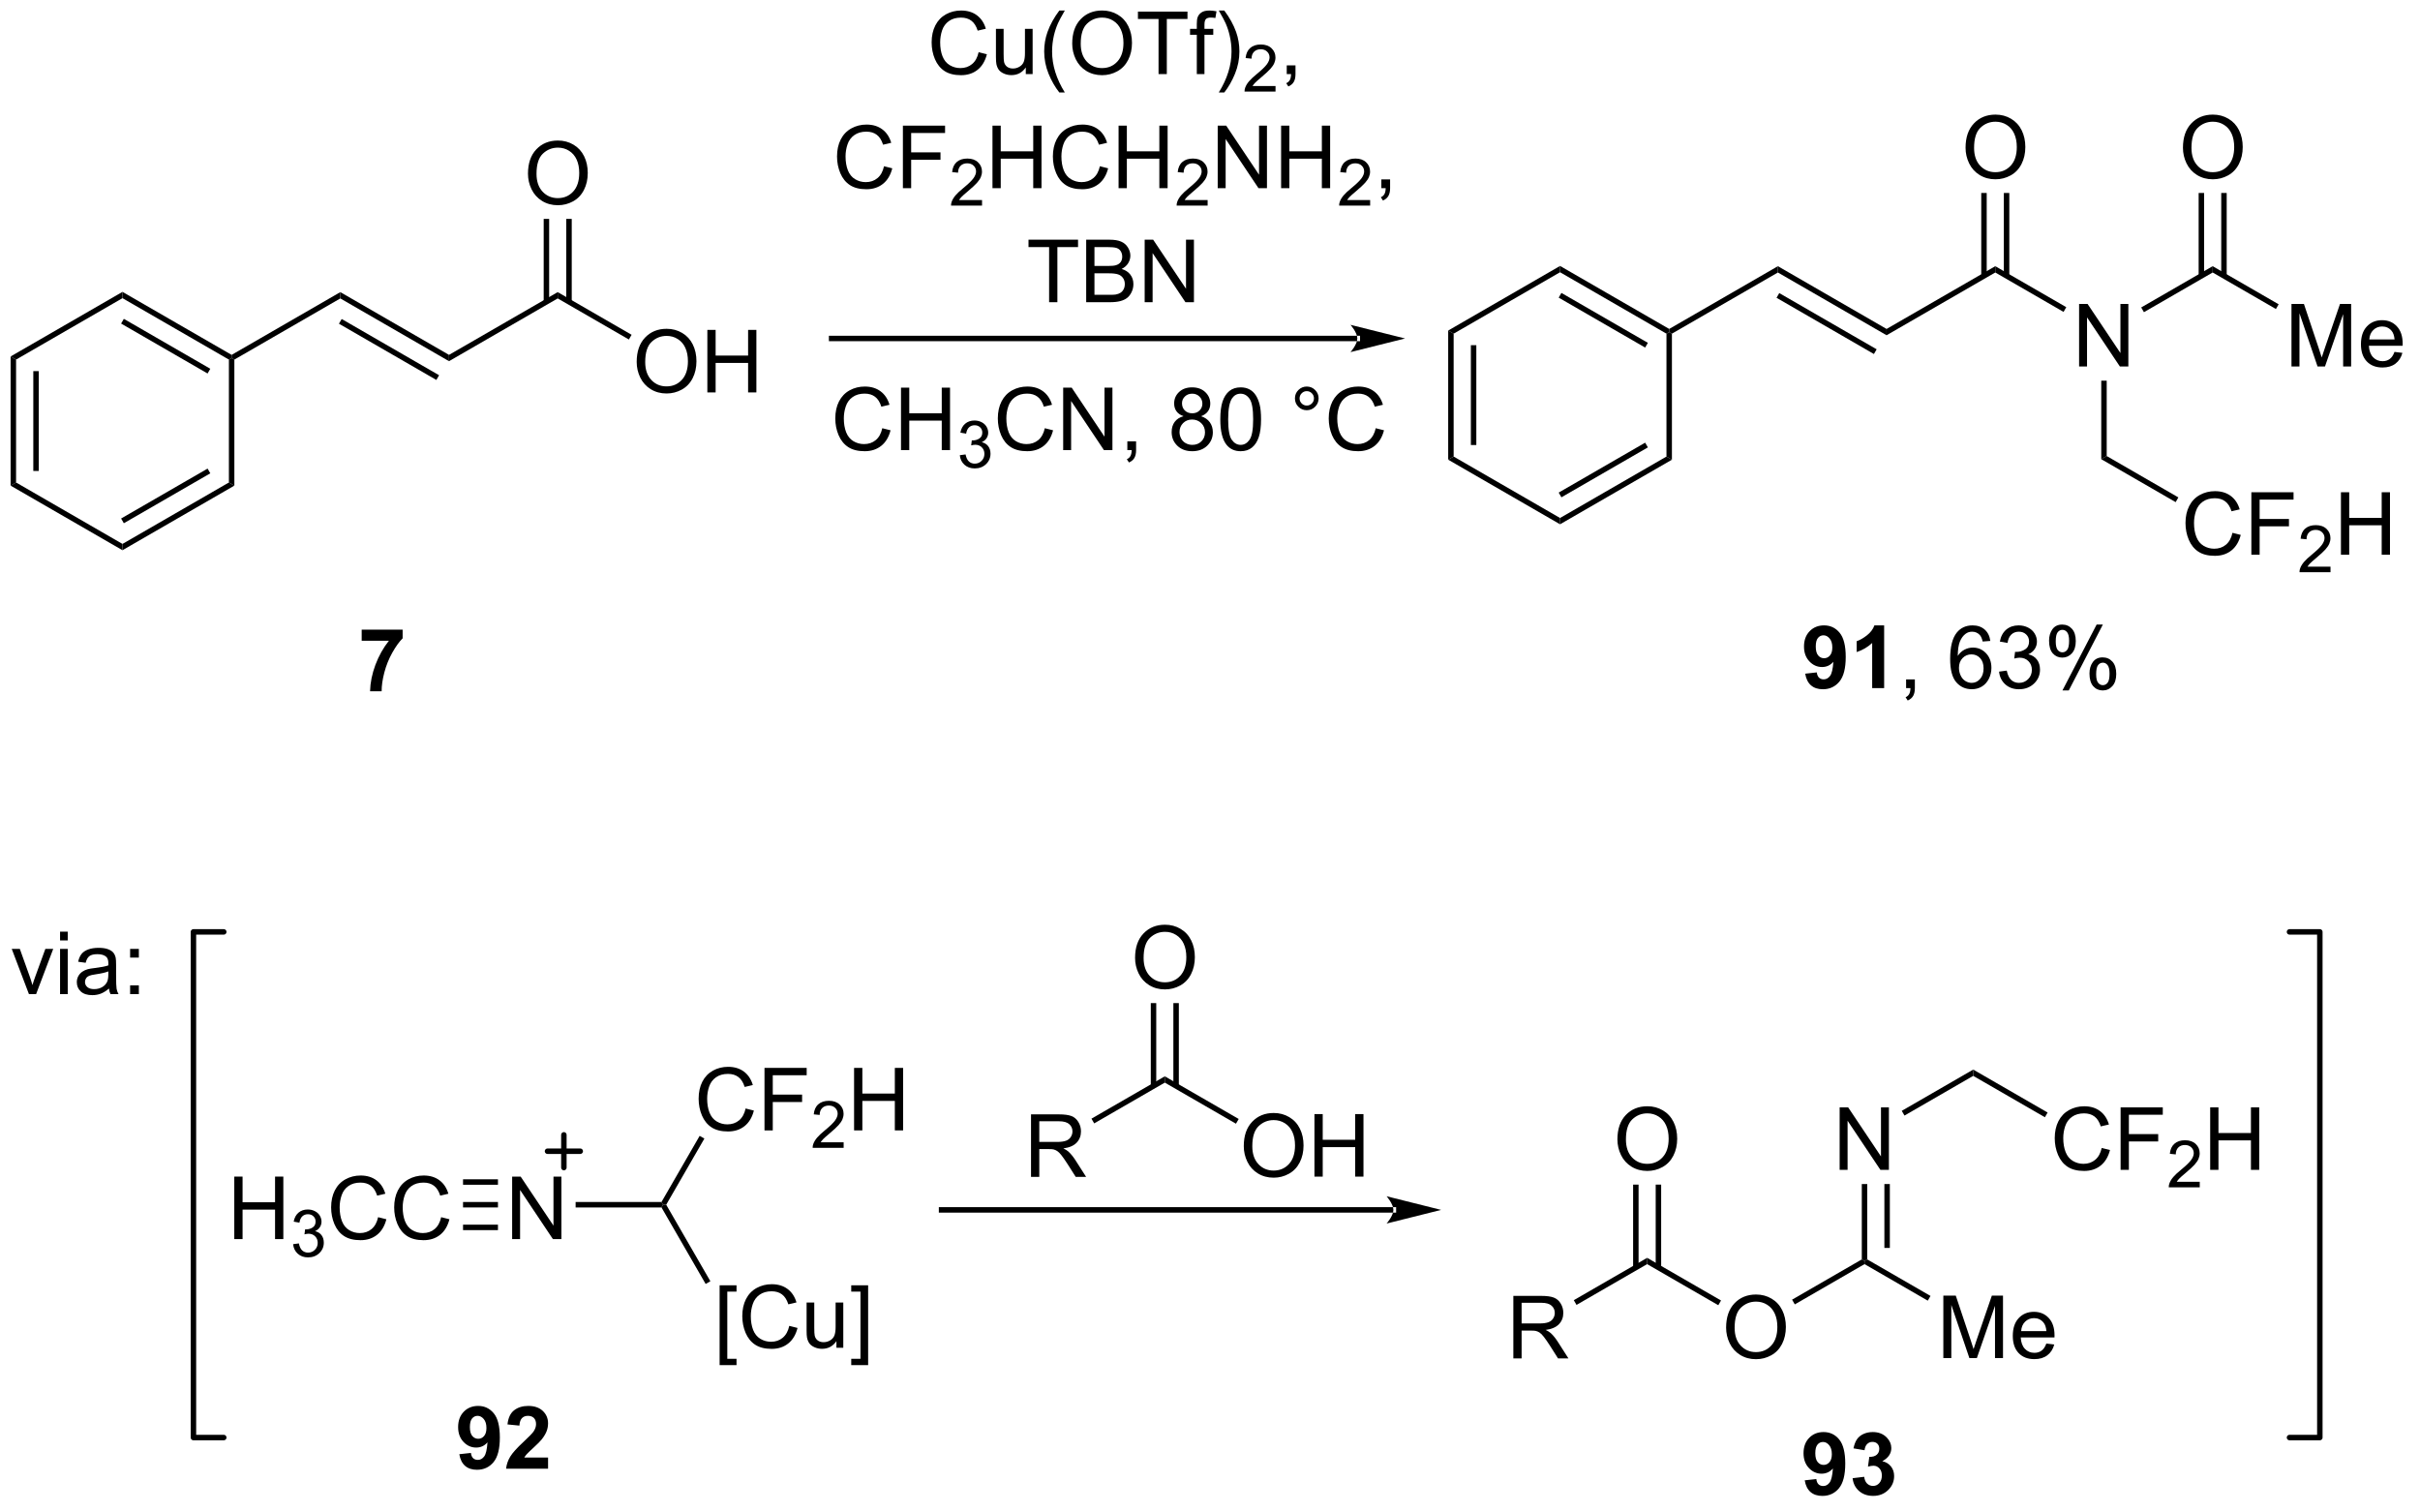 <?xml version="1.0" encoding="UTF-8"?>
<!DOCTYPE svg PUBLIC '-//W3C//DTD SVG 1.0//EN'
          'http://www.w3.org/TR/2001/REC-SVG-20010904/DTD/svg10.dtd'>
<svg stroke-dasharray="none" shape-rendering="auto" xmlns="http://www.w3.org/2000/svg" font-family="'Dialog'" text-rendering="auto" width="304" fill-opacity="1" color-interpolation="auto" color-rendering="auto" preserveAspectRatio="xMidYMid meet" font-size="12px" viewBox="0 0 304 190" fill="black" xmlns:xlink="http://www.w3.org/1999/xlink" stroke="black" image-rendering="auto" stroke-miterlimit="10" stroke-linecap="square" stroke-linejoin="miter" font-style="normal" stroke-width="1" height="190" stroke-dashoffset="0" font-weight="normal" stroke-opacity="1"
><!--Generated by the Batik Graphics2D SVG Generator--><defs id="genericDefs"
  /><g
  ><defs id="defs1"
    ><clipPath clipPathUnits="userSpaceOnUse" id="clipPath1"
      ><path d="M0.646 3.109 L228.09 3.109 L228.09 145.106 L0.646 145.106 L0.646 3.109 Z"
      /></clipPath
      ><clipPath clipPathUnits="userSpaceOnUse" id="clipPath2"
      ><path d="M-0.972 31.48 L-0.972 169.53 L220.148 169.53 L220.148 31.48 Z"
      /></clipPath
    ></defs
    ><g transform="scale(1.333,1.333) translate(-0.646,-3.109) matrix(1.029,0,0,1.029,1.646,-29.272)"
    ><path d="M123.335 62.717 L123.335 62.717 L75.191 62.717 L74.941 62.717 L74.941 62.217 L75.191 62.217 L123.335 62.217 L123.585 62.217 L123.585 62.717 ZM127.71 62.467 L122.71 61.217 C122.71 61.217 123.335 61.92 123.335 62.467 C123.335 63.013 122.71 63.717 122.71 63.717 Z" stroke="none" clip-path="url(#clipPath2)"
    /></g
    ><g transform="matrix(1.371,0,0,1.371,1.333,-43.174)"
    ><path d="M131.72 61.776 L132.22 62.064 L132.22 73.323 L131.72 73.612 ZM133.798 63.12 L133.798 72.267 L134.298 72.267 L134.298 63.12 Z" stroke="none" clip-path="url(#clipPath2)"
    /></g
    ><g transform="matrix(1.371,0,0,1.371,1.333,-43.174)"
    ><path d="M131.72 73.612 L132.22 73.323 L141.97 78.953 L141.97 79.53 Z" stroke="none" clip-path="url(#clipPath2)"
    /></g
    ><g transform="matrix(1.371,0,0,1.371,1.333,-43.174)"
    ><path d="M141.97 79.53 L141.97 78.953 L151.72 73.323 L152.22 73.612 ZM142.095 77.058 L150.017 72.484 L149.767 72.051 L141.845 76.625 Z" stroke="none" clip-path="url(#clipPath2)"
    /></g
    ><g transform="matrix(1.371,0,0,1.371,1.333,-43.174)"
    ><path d="M152.22 73.612 L151.72 73.323 L151.72 62.064 L151.97 61.92 L152.22 62.064 Z" stroke="none" clip-path="url(#clipPath2)"
    /></g
    ><g transform="matrix(1.371,0,0,1.371,1.333,-43.174)"
    ><path d="M151.97 61.631 L151.97 61.92 L151.72 62.064 L141.97 56.435 L141.97 55.858 ZM150.017 62.904 L142.095 58.33 L141.845 58.763 L149.767 63.337 Z" stroke="none" clip-path="url(#clipPath2)"
    /></g
    ><g transform="matrix(1.371,0,0,1.371,1.333,-43.174)"
    ><path d="M141.97 55.858 L141.97 56.435 L132.22 62.064 L131.72 61.776 Z" stroke="none" clip-path="url(#clipPath2)"
    /></g
    ><g transform="matrix(1.371,0,0,1.371,1.333,-43.174)"
    ><path d="M152.22 62.064 L151.97 61.92 L151.97 61.631 L161.93 55.881 L161.93 56.459 Z" stroke="none" clip-path="url(#clipPath2)"
    /></g
    ><g transform="matrix(1.371,0,0,1.371,1.333,-43.174)"
    ><path d="M161.93 56.459 L161.93 55.881 L171.889 61.631 L171.889 62.209 ZM161.805 58.777 L170.729 63.929 L170.979 63.496 L162.055 58.344 Z" stroke="none" clip-path="url(#clipPath2)"
    /></g
    ><g transform="matrix(1.371,0,0,1.371,1.333,-43.174)"
    ><path d="M171.889 62.209 L171.889 61.631 L181.848 55.881 L181.848 56.459 Z" stroke="none" clip-path="url(#clipPath2)"
    /></g
    ><g transform="matrix(1.371,0,0,1.371,1.333,-43.174)"
    ><path d="M189.528 65.07 L189.528 59.343 L190.307 59.343 L193.315 63.838 L193.315 59.343 L194.041 59.343 L194.041 65.07 L193.263 65.07 L190.255 60.57 L190.255 65.07 L189.528 65.07 Z" stroke="none" clip-path="url(#clipPath2)"
    /></g
    ><g transform="matrix(1.371,0,0,1.371,1.333,-43.174)"
    ><path d="M181.848 56.459 L181.848 55.881 L188.353 59.637 L188.103 60.07 Z" stroke="none" clip-path="url(#clipPath2)"
    /></g
    ><g transform="matrix(1.371,0,0,1.371,1.333,-43.174)"
    ><path d="M179.125 45.031 Q179.125 43.604 179.891 42.799 Q180.656 41.992 181.867 41.992 Q182.659 41.992 183.294 42.372 Q183.932 42.75 184.266 43.427 Q184.602 44.104 184.602 44.963 Q184.602 45.836 184.25 46.523 Q183.899 47.211 183.253 47.565 Q182.609 47.919 181.862 47.919 Q181.055 47.919 180.417 47.528 Q179.781 47.135 179.453 46.461 Q179.125 45.783 179.125 45.031 ZM179.906 45.041 Q179.906 46.078 180.461 46.674 Q181.018 47.268 181.859 47.268 Q182.714 47.268 183.266 46.666 Q183.82 46.065 183.82 44.961 Q183.82 44.26 183.583 43.739 Q183.346 43.218 182.891 42.932 Q182.438 42.643 181.87 42.643 Q181.065 42.643 180.484 43.198 Q179.906 43.75 179.906 45.041 Z" stroke="none" clip-path="url(#clipPath2)"
    /></g
    ><g transform="matrix(1.371,0,0,1.371,1.333,-43.174)"
    ><path d="M183.133 56.768 L183.133 49.172 L182.633 49.172 L182.633 56.768 ZM181.063 56.768 L181.063 49.172 L180.563 49.172 L180.563 56.768 Z" stroke="none" clip-path="url(#clipPath2)"
    /></g
    ><g transform="matrix(1.371,0,0,1.371,1.333,-43.174)"
    ><path d="M79.868 70.727 L80.626 70.917 Q80.389 71.852 79.769 72.344 Q79.149 72.834 78.256 72.834 Q77.329 72.834 76.748 72.456 Q76.17 72.078 75.865 71.365 Q75.563 70.649 75.563 69.828 Q75.563 68.932 75.904 68.268 Q76.248 67.602 76.878 67.255 Q77.509 66.909 78.266 66.909 Q79.126 66.909 79.712 67.347 Q80.298 67.784 80.529 68.578 L79.782 68.753 Q79.584 68.128 79.204 67.844 Q78.826 67.557 78.251 67.557 Q77.592 67.557 77.147 67.875 Q76.704 68.19 76.524 68.724 Q76.345 69.258 76.345 69.823 Q76.345 70.555 76.558 71.099 Q76.772 71.643 77.22 71.914 Q77.67 72.182 78.194 72.182 Q78.829 72.182 79.269 71.815 Q79.712 71.448 79.868 70.727 ZM81.583 72.734 L81.583 67.008 L82.341 67.008 L82.341 69.359 L85.317 69.359 L85.317 67.008 L86.075 67.008 L86.075 72.734 L85.317 72.734 L85.317 70.034 L82.341 70.034 L82.341 72.734 L81.583 72.734 Z" stroke="none" clip-path="url(#clipPath2)"
    /></g
    ><g transform="matrix(1.371,0,0,1.371,1.333,-43.174)"
    ><path d="M86.972 73.2 L87.499 73.129 Q87.591 73.579 87.808 73.776 Q88.026 73.973 88.341 73.973 Q88.712 73.973 88.968 73.715 Q89.225 73.458 89.225 73.077 Q89.225 72.713 88.987 72.479 Q88.751 72.243 88.384 72.243 Q88.235 72.243 88.013 72.301 L88.071 71.838 Q88.124 71.844 88.155 71.844 Q88.493 71.844 88.763 71.668 Q89.032 71.493 89.032 71.126 Q89.032 70.837 88.835 70.647 Q88.639 70.456 88.329 70.456 Q88.02 70.456 87.815 70.649 Q87.61 70.842 87.552 71.229 L87.024 71.135 Q87.122 70.604 87.464 70.313 Q87.808 70.022 88.317 70.022 Q88.669 70.022 88.964 70.172 Q89.261 70.323 89.417 70.585 Q89.573 70.844 89.573 71.137 Q89.573 71.416 89.423 71.645 Q89.274 71.874 88.981 72.008 Q89.362 72.096 89.573 72.374 Q89.784 72.649 89.784 73.065 Q89.784 73.627 89.374 74.02 Q88.964 74.411 88.337 74.411 Q87.772 74.411 87.397 74.075 Q87.024 73.737 86.972 73.2 Z" stroke="none" clip-path="url(#clipPath2)"
    /></g
    ><g transform="matrix(1.371,0,0,1.371,1.333,-43.174)"
    ><path d="M94.76 70.727 L95.517 70.917 Q95.281 71.852 94.661 72.344 Q94.041 72.834 93.148 72.834 Q92.221 72.834 91.64 72.456 Q91.062 72.078 90.757 71.365 Q90.455 70.649 90.455 69.828 Q90.455 68.932 90.796 68.268 Q91.14 67.602 91.77 67.255 Q92.4 66.909 93.158 66.909 Q94.017 66.909 94.603 67.347 Q95.189 67.784 95.421 68.578 L94.674 68.753 Q94.476 68.128 94.096 67.844 Q93.718 67.557 93.142 67.557 Q92.484 67.557 92.038 67.875 Q91.596 68.19 91.416 68.724 Q91.236 69.258 91.236 69.823 Q91.236 70.555 91.45 71.099 Q91.663 71.643 92.111 71.914 Q92.562 72.182 93.085 72.182 Q93.721 72.182 94.161 71.815 Q94.603 71.448 94.76 70.727 ZM96.443 72.734 L96.443 67.008 L97.222 67.008 L100.23 71.503 L100.23 67.008 L100.956 67.008 L100.956 72.734 L100.178 72.734 L97.17 68.234 L97.17 72.734 L96.443 72.734 ZM102.322 72.734 L102.322 71.932 L103.124 71.932 L103.124 72.734 Q103.124 73.177 102.968 73.448 Q102.812 73.719 102.471 73.867 L102.275 73.568 Q102.499 73.469 102.603 73.279 Q102.71 73.091 102.721 72.734 L102.322 72.734 ZM107.471 69.628 Q107.033 69.469 106.822 69.172 Q106.611 68.875 106.611 68.461 Q106.611 67.836 107.059 67.412 Q107.51 66.984 108.257 66.984 Q109.007 66.984 109.463 67.419 Q109.921 67.854 109.921 68.479 Q109.921 68.878 109.71 69.175 Q109.502 69.469 109.077 69.628 Q109.603 69.8 109.879 70.182 Q110.156 70.565 110.156 71.097 Q110.156 71.831 109.635 72.334 Q109.116 72.834 108.267 72.834 Q107.421 72.834 106.9 72.331 Q106.382 71.828 106.382 71.078 Q106.382 70.518 106.663 70.143 Q106.947 69.766 107.471 69.628 ZM107.33 68.438 Q107.33 68.844 107.59 69.102 Q107.853 69.359 108.273 69.359 Q108.679 69.359 108.937 69.104 Q109.197 68.847 109.197 68.477 Q109.197 68.089 108.929 67.826 Q108.663 67.563 108.265 67.563 Q107.861 67.563 107.596 67.82 Q107.33 68.078 107.33 68.438 ZM107.103 71.081 Q107.103 71.383 107.247 71.664 Q107.39 71.945 107.671 72.099 Q107.952 72.253 108.275 72.253 Q108.781 72.253 109.109 71.93 Q109.437 71.604 109.437 71.104 Q109.437 70.597 109.098 70.266 Q108.76 69.932 108.252 69.932 Q107.757 69.932 107.429 70.26 Q107.103 70.589 107.103 71.081 ZM110.839 69.909 Q110.839 68.893 111.047 68.276 Q111.256 67.656 111.667 67.32 Q112.081 66.984 112.706 66.984 Q113.167 66.984 113.513 67.169 Q113.862 67.354 114.089 67.706 Q114.316 68.055 114.443 68.557 Q114.573 69.057 114.573 69.909 Q114.573 70.917 114.365 71.537 Q114.159 72.156 113.745 72.495 Q113.334 72.834 112.706 72.834 Q111.878 72.834 111.404 72.237 Q110.839 71.524 110.839 69.909 ZM111.56 69.909 Q111.56 71.32 111.891 71.787 Q112.222 72.253 112.706 72.253 Q113.191 72.253 113.519 71.784 Q113.85 71.315 113.85 69.909 Q113.85 68.495 113.519 68.031 Q113.191 67.565 112.698 67.565 Q112.214 67.565 111.925 67.977 Q111.56 68.5 111.56 69.909 ZM117.678 67.992 Q117.678 67.542 117.995 67.227 Q118.316 66.909 118.761 66.909 Q119.214 66.909 119.529 67.227 Q119.847 67.542 119.847 67.992 Q119.847 68.44 119.527 68.76 Q119.209 69.078 118.761 69.078 Q118.316 69.078 117.995 68.763 Q117.678 68.445 117.678 67.992 ZM118.105 67.992 Q118.105 68.266 118.297 68.459 Q118.49 68.651 118.763 68.651 Q119.034 68.651 119.227 68.459 Q119.42 68.266 119.42 67.992 Q119.42 67.719 119.227 67.526 Q119.034 67.331 118.763 67.331 Q118.49 67.331 118.297 67.526 Q118.105 67.719 118.105 67.992 ZM125.08 70.727 L125.838 70.917 Q125.601 71.852 124.981 72.344 Q124.361 72.834 123.468 72.834 Q122.541 72.834 121.96 72.456 Q121.382 72.078 121.077 71.365 Q120.775 70.649 120.775 69.828 Q120.775 68.932 121.116 68.268 Q121.46 67.602 122.09 67.255 Q122.721 66.909 123.478 66.909 Q124.338 66.909 124.924 67.347 Q125.51 67.784 125.741 68.578 L124.994 68.753 Q124.796 68.128 124.416 67.844 Q124.038 67.557 123.463 67.557 Q122.804 67.557 122.359 67.875 Q121.916 68.19 121.736 68.724 Q121.556 69.258 121.556 69.823 Q121.556 70.555 121.77 71.099 Q121.984 71.643 122.431 71.914 Q122.882 72.182 123.406 72.182 Q124.041 72.182 124.481 71.815 Q124.924 71.448 125.08 70.727 Z" stroke="none" clip-path="url(#clipPath2)"
    /></g
    ><g transform="matrix(1.371,0,0,1.371,1.333,-43.174)"
    ><path d="M164.432 93.218 L165.494 93.1 Q165.533 93.426 165.697 93.582 Q165.862 93.738 166.13 93.738 Q166.471 93.738 166.708 93.426 Q166.947 93.113 167.012 92.129 Q166.598 92.608 165.979 92.608 Q165.302 92.608 164.812 92.087 Q164.322 91.566 164.322 90.731 Q164.322 89.858 164.838 89.327 Q165.356 88.793 166.158 88.793 Q167.028 88.793 167.585 89.468 Q168.145 90.139 168.145 91.684 Q168.145 93.254 167.562 93.949 Q166.981 94.645 166.049 94.645 Q165.377 94.645 164.963 94.288 Q164.549 93.928 164.432 93.218 ZM166.916 90.819 Q166.916 90.288 166.671 89.996 Q166.427 89.702 166.106 89.702 Q165.802 89.702 165.601 89.944 Q165.4 90.184 165.4 90.731 Q165.4 91.285 165.619 91.546 Q165.838 91.803 166.166 91.803 Q166.481 91.803 166.697 91.553 Q166.916 91.303 166.916 90.819 ZM171.665 94.543 L170.569 94.543 L170.569 90.405 Q169.967 90.968 169.149 91.238 L169.149 90.241 Q169.579 90.1 170.082 89.71 Q170.587 89.316 170.774 88.793 L171.665 88.793 L171.665 94.543 Z" stroke="none" clip-path="url(#clipPath2)"
    /></g
    ><g transform="matrix(1.371,0,0,1.371,1.333,-43.174)"
    ><path d="M173.677 94.543 L173.677 93.741 L174.479 93.741 L174.479 94.543 Q174.479 94.986 174.322 95.257 Q174.166 95.527 173.825 95.676 L173.63 95.376 Q173.854 95.277 173.958 95.087 Q174.065 94.9 174.075 94.543 L173.677 94.543 ZM181.393 90.218 L180.692 90.272 Q180.599 89.858 180.427 89.671 Q180.143 89.371 179.724 89.371 Q179.388 89.371 179.135 89.559 Q178.802 89.801 178.609 90.267 Q178.419 90.731 178.411 91.59 Q178.666 91.202 179.033 91.014 Q179.401 90.827 179.802 90.827 Q180.505 90.827 181 91.345 Q181.494 91.863 181.494 92.684 Q181.494 93.223 181.26 93.686 Q181.028 94.147 180.622 94.395 Q180.216 94.642 179.7 94.642 Q178.822 94.642 178.268 93.996 Q177.713 93.348 177.713 91.863 Q177.713 90.202 178.325 89.449 Q178.862 88.793 179.768 88.793 Q180.442 88.793 180.875 89.173 Q181.307 89.551 181.393 90.218 ZM178.52 92.686 Q178.52 93.051 178.674 93.384 Q178.83 93.715 179.106 93.889 Q179.385 94.061 179.69 94.061 Q180.135 94.061 180.455 93.702 Q180.776 93.343 180.776 92.725 Q180.776 92.132 180.458 91.79 Q180.143 91.449 179.661 91.449 Q179.184 91.449 178.851 91.79 Q178.52 92.132 178.52 92.686 ZM182.196 93.03 L182.899 92.936 Q183.022 93.535 183.311 93.798 Q183.602 94.061 184.022 94.061 Q184.517 94.061 184.858 93.718 Q185.201 93.374 185.201 92.866 Q185.201 92.382 184.884 92.069 Q184.569 91.754 184.079 91.754 Q183.881 91.754 183.584 91.832 L183.662 91.215 Q183.733 91.223 183.774 91.223 Q184.225 91.223 184.584 90.988 Q184.944 90.754 184.944 90.264 Q184.944 89.879 184.68 89.626 Q184.42 89.371 184.006 89.371 Q183.595 89.371 183.321 89.629 Q183.048 89.887 182.97 90.402 L182.267 90.277 Q182.397 89.569 182.852 89.181 Q183.311 88.793 183.99 88.793 Q184.459 88.793 184.852 88.993 Q185.248 89.194 185.457 89.543 Q185.665 89.889 185.665 90.28 Q185.665 90.652 185.464 90.957 Q185.267 91.262 184.876 91.441 Q185.384 91.559 185.665 91.928 Q185.946 92.296 185.946 92.85 Q185.946 93.6 185.399 94.124 Q184.852 94.645 184.017 94.645 Q183.264 94.645 182.764 94.197 Q182.267 93.746 182.196 93.03 ZM186.776 90.191 Q186.776 89.577 187.083 89.147 Q187.393 88.718 187.979 88.718 Q188.518 88.718 188.869 89.103 Q189.224 89.488 189.224 90.233 Q189.224 90.96 188.867 91.353 Q188.51 91.746 187.987 91.746 Q187.466 91.746 187.119 91.361 Q186.776 90.973 186.776 90.191 ZM187.997 89.202 Q187.737 89.202 187.562 89.428 Q187.388 89.655 187.388 90.262 Q187.388 90.811 187.562 91.038 Q187.739 91.262 187.997 91.262 Q188.263 91.262 188.437 91.035 Q188.612 90.809 188.612 90.207 Q188.612 89.652 188.434 89.428 Q188.26 89.202 187.997 89.202 ZM188.002 94.754 L191.135 88.718 L191.705 88.718 L188.583 94.754 L188.002 94.754 ZM190.479 93.199 Q190.479 92.582 190.786 92.155 Q191.096 91.725 191.684 91.725 Q192.224 91.725 192.578 92.111 Q192.932 92.496 192.932 93.241 Q192.932 93.968 192.572 94.361 Q192.216 94.754 191.69 94.754 Q191.169 94.754 190.822 94.366 Q190.479 93.975 190.479 93.199 ZM191.705 92.21 Q191.44 92.21 191.265 92.436 Q191.091 92.663 191.091 93.27 Q191.091 93.816 191.265 94.043 Q191.442 94.27 191.7 94.27 Q191.971 94.27 192.143 94.043 Q192.317 93.816 192.317 93.215 Q192.317 92.66 192.14 92.436 Q191.966 92.21 191.705 92.21 Z" stroke="none" clip-path="url(#clipPath2)"
    /></g
    ><g transform="matrix(1.371,0,0,1.371,1.333,-43.174)"
    ><path d="M1.68 122.58 L0.102 118.432 L0.844 118.432 L1.734 120.916 Q1.88 121.317 2 121.752 Q2.094 121.424 2.263 120.963 L3.185 118.432 L3.906 118.432 L2.336 122.58 L1.68 122.58 ZM4.531 117.661 L4.531 116.854 L5.234 116.854 L5.234 117.661 L4.531 117.661 ZM4.531 122.58 L4.531 118.432 L5.234 118.432 L5.234 122.58 L4.531 122.58 ZM9.012 122.067 Q8.621 122.4 8.259 122.538 Q7.9 122.674 7.486 122.674 Q6.801 122.674 6.434 122.341 Q6.066 122.005 6.066 121.487 Q6.066 121.182 6.204 120.929 Q6.345 120.677 6.569 120.525 Q6.793 120.372 7.074 120.294 Q7.283 120.239 7.699 120.19 Q8.551 120.088 8.954 119.947 Q8.957 119.802 8.957 119.763 Q8.957 119.333 8.759 119.158 Q8.488 118.919 7.957 118.919 Q7.462 118.919 7.225 119.093 Q6.988 119.268 6.876 119.708 L6.189 119.614 Q6.283 119.174 6.496 118.903 Q6.712 118.63 7.119 118.484 Q7.525 118.338 8.059 118.338 Q8.59 118.338 8.921 118.463 Q9.254 118.588 9.41 118.778 Q9.566 118.966 9.629 119.255 Q9.665 119.434 9.665 119.903 L9.665 120.841 Q9.665 121.822 9.71 122.083 Q9.754 122.341 9.887 122.58 L9.152 122.58 Q9.043 122.362 9.012 122.067 ZM8.954 120.497 Q8.572 120.653 7.806 120.763 Q7.371 120.825 7.191 120.903 Q7.012 120.981 6.913 121.132 Q6.816 121.283 6.816 121.466 Q6.816 121.747 7.03 121.934 Q7.244 122.122 7.652 122.122 Q8.059 122.122 8.374 121.945 Q8.691 121.768 8.84 121.458 Q8.954 121.221 8.954 120.755 L8.954 120.497 ZM10.95 119.231 L10.95 118.432 L11.75 118.432 L11.75 119.231 L10.95 119.231 ZM10.95 122.58 L10.95 121.778 L11.75 121.778 L11.75 122.58 L10.95 122.58 Z" stroke="none" clip-path="url(#clipPath2)"
    /></g
    ><g stroke-width="0.5" transform="matrix(1.371,0,0,1.371,1.333,-43.174)" stroke-linejoin="round" stroke-linecap="round"
    ><path fill="none" d="M208.806 163.21 L211.586 163.21 L211.586 116.878 L208.806 116.878" clip-path="url(#clipPath2)"
    /></g
    ><g stroke-width="0.5" transform="matrix(1.371,0,0,1.371,1.333,-43.174)" stroke-linejoin="round" stroke-linecap="round"
    ><path fill="none" d="M19.531 116.878 L16.751 116.878 L16.751 163.21 L19.531 163.21" clip-path="url(#clipPath2)"
    /></g
    ><g transform="matrix(1.371,0,0,1.371,1.333,-43.174)"
    ><path d="M41.114 164.736 L42.176 164.619 Q42.215 164.944 42.379 165.101 Q42.543 165.257 42.812 165.257 Q43.153 165.257 43.39 164.944 Q43.629 164.632 43.694 163.648 Q43.28 164.127 42.66 164.127 Q41.983 164.127 41.494 163.606 Q41.004 163.085 41.004 162.249 Q41.004 161.377 41.52 160.845 Q42.038 160.312 42.84 160.312 Q43.71 160.312 44.267 160.986 Q44.827 161.658 44.827 163.202 Q44.827 164.773 44.244 165.468 Q43.663 166.163 42.731 166.163 Q42.059 166.163 41.645 165.806 Q41.231 165.447 41.114 164.736 ZM43.598 162.338 Q43.598 161.806 43.353 161.515 Q43.108 161.22 42.788 161.22 Q42.483 161.22 42.283 161.463 Q42.082 161.702 42.082 162.249 Q42.082 162.804 42.301 163.064 Q42.52 163.322 42.848 163.322 Q43.163 163.322 43.379 163.072 Q43.598 162.822 43.598 162.338 ZM49.245 165.041 L49.245 166.062 L45.399 166.062 Q45.461 165.483 45.774 164.965 Q46.086 164.447 47.008 163.593 Q47.75 162.9 47.917 162.655 Q48.144 162.314 48.144 161.983 Q48.144 161.616 47.946 161.418 Q47.75 161.22 47.401 161.22 Q47.058 161.22 46.855 161.429 Q46.651 161.635 46.62 162.116 L45.526 162.007 Q45.625 161.101 46.141 160.707 Q46.657 160.312 47.43 160.312 Q48.276 160.312 48.761 160.77 Q49.245 161.226 49.245 161.905 Q49.245 162.291 49.107 162.642 Q48.969 162.991 48.667 163.374 Q48.469 163.627 47.948 164.103 Q47.43 164.58 47.289 164.736 Q47.151 164.892 47.065 165.041 L49.245 165.041 Z" stroke="none" clip-path="url(#clipPath2)"
    /></g
    ><g transform="matrix(1.371,0,0,1.371,1.333,-43.174)"
    ><path d="M0 64.152 L0.5 64.44 L0.5 75.699 L0 75.988 ZM2.079 65.496 L2.079 74.644 L2.579 74.644 L2.579 65.496 Z" stroke="none" clip-path="url(#clipPath2)"
    /></g
    ><g transform="matrix(1.371,0,0,1.371,1.333,-43.174)"
    ><path d="M0 75.988 L0.5 75.699 L10.25 81.329 L10.25 81.906 Z" stroke="none" clip-path="url(#clipPath2)"
    /></g
    ><g transform="matrix(1.371,0,0,1.371,1.333,-43.174)"
    ><path d="M10.25 81.906 L10.25 81.329 L20.001 75.699 L20.501 75.988 ZM10.375 79.434 L18.297 74.86 L18.047 74.427 L10.125 79.001 Z" stroke="none" clip-path="url(#clipPath2)"
    /></g
    ><g transform="matrix(1.371,0,0,1.371,1.333,-43.174)"
    ><path d="M20.501 75.988 L20.001 75.699 L20.001 64.44 L20.251 64.296 L20.501 64.44 Z" stroke="none" clip-path="url(#clipPath2)"
    /></g
    ><g transform="matrix(1.371,0,0,1.371,1.333,-43.174)"
    ><path d="M20.251 64.007 L20.251 64.296 L20.001 64.44 L10.25 58.811 L10.25 58.234 ZM18.297 65.28 L10.375 60.706 L10.125 61.139 L18.047 65.713 Z" stroke="none" clip-path="url(#clipPath2)"
    /></g
    ><g transform="matrix(1.371,0,0,1.371,1.333,-43.174)"
    ><path d="M10.25 58.234 L10.25 58.811 L0.5 64.44 L0 64.152 Z" stroke="none" clip-path="url(#clipPath2)"
    /></g
    ><g transform="matrix(1.371,0,0,1.371,1.333,-43.174)"
    ><path d="M20.501 64.44 L20.251 64.296 L20.251 64.007 L30.21 58.257 L30.21 58.835 Z" stroke="none" clip-path="url(#clipPath2)"
    /></g
    ><g transform="matrix(1.371,0,0,1.371,1.333,-43.174)"
    ><path d="M30.21 58.835 L30.21 58.257 L40.169 64.007 L40.169 64.585 ZM30.085 61.153 L39.01 66.305 L39.26 65.872 L30.335 60.72 Z" stroke="none" clip-path="url(#clipPath2)"
    /></g
    ><g transform="matrix(1.371,0,0,1.371,1.333,-43.174)"
    ><path d="M40.169 64.585 L40.169 64.007 L50.129 58.257 L50.129 58.835 Z" stroke="none" clip-path="url(#clipPath2)"
    /></g
    ><g transform="matrix(1.371,0,0,1.371,1.333,-43.174)"
    ><path d="M88.695 36.273 L89.453 36.463 Q89.216 37.398 88.596 37.89 Q87.976 38.38 87.083 38.38 Q86.156 38.38 85.575 38.002 Q84.997 37.624 84.692 36.911 Q84.39 36.195 84.39 35.374 Q84.39 34.479 84.732 33.815 Q85.075 33.148 85.706 32.801 Q86.336 32.455 87.094 32.455 Q87.953 32.455 88.539 32.893 Q89.125 33.33 89.357 34.124 L88.609 34.299 Q88.411 33.674 88.031 33.39 Q87.653 33.104 87.078 33.104 Q86.419 33.104 85.974 33.421 Q85.531 33.736 85.351 34.27 Q85.172 34.804 85.172 35.369 Q85.172 36.101 85.385 36.645 Q85.599 37.19 86.047 37.46 Q86.497 37.729 87.021 37.729 Q87.656 37.729 88.096 37.361 Q88.539 36.994 88.695 36.273 ZM93.017 38.281 L93.017 37.671 Q92.532 38.374 91.699 38.374 Q91.332 38.374 91.014 38.234 Q90.696 38.093 90.54 37.88 Q90.386 37.666 90.324 37.359 Q90.282 37.151 90.282 36.703 L90.282 34.132 L90.986 34.132 L90.986 36.432 Q90.986 36.984 91.027 37.174 Q91.095 37.453 91.308 37.611 Q91.525 37.768 91.84 37.768 Q92.157 37.768 92.433 37.606 Q92.712 37.445 92.827 37.166 Q92.941 36.885 92.941 36.354 L92.941 34.132 L93.644 34.132 L93.644 38.281 L93.017 38.281 ZM96.091 39.966 Q95.508 39.231 95.104 38.247 Q94.703 37.26 94.703 36.205 Q94.703 35.276 95.005 34.424 Q95.357 33.437 96.091 32.455 L96.594 32.455 Q96.122 33.268 95.969 33.617 Q95.732 34.156 95.594 34.742 Q95.427 35.471 95.427 36.21 Q95.427 38.088 96.594 39.966 L96.091 39.966 ZM97.271 35.492 Q97.271 34.065 98.036 33.26 Q98.802 32.453 100.013 32.453 Q100.805 32.453 101.44 32.833 Q102.078 33.21 102.411 33.888 Q102.747 34.565 102.747 35.424 Q102.747 36.296 102.396 36.984 Q102.044 37.671 101.398 38.026 Q100.755 38.38 100.008 38.38 Q99.2 38.38 98.562 37.989 Q97.927 37.596 97.599 36.921 Q97.271 36.244 97.271 35.492 ZM98.052 35.502 Q98.052 36.538 98.607 37.135 Q99.164 37.729 100.005 37.729 Q100.859 37.729 101.411 37.127 Q101.966 36.526 101.966 35.421 Q101.966 34.721 101.729 34.2 Q101.492 33.679 101.036 33.393 Q100.583 33.104 100.015 33.104 Q99.211 33.104 98.63 33.658 Q98.052 34.21 98.052 35.502 ZM105.181 38.281 L105.181 33.229 L103.293 33.229 L103.293 32.554 L107.832 32.554 L107.832 33.229 L105.939 33.229 L105.939 38.281 L105.181 38.281 ZM108.687 38.281 L108.687 34.679 L108.067 34.679 L108.067 34.132 L108.687 34.132 L108.687 33.69 Q108.687 33.273 108.763 33.07 Q108.864 32.796 109.12 32.627 Q109.375 32.455 109.836 32.455 Q110.133 32.455 110.492 32.526 L110.388 33.14 Q110.169 33.101 109.974 33.101 Q109.653 33.101 109.521 33.239 Q109.388 33.374 109.388 33.749 L109.388 34.132 L110.195 34.132 L110.195 34.679 L109.388 34.679 L109.388 38.281 L108.687 38.281 ZM111.204 39.966 L110.699 39.966 Q111.868 38.088 111.868 36.21 Q111.868 35.476 111.699 34.752 Q111.566 34.166 111.329 33.627 Q111.176 33.276 110.699 32.455 L111.204 32.455 Q111.939 33.437 112.29 34.424 Q112.59 35.276 112.59 36.205 Q112.59 37.26 112.186 38.247 Q111.782 39.231 111.204 39.966 Z" stroke="none" clip-path="url(#clipPath2)"
    /></g
    ><g transform="matrix(1.371,0,0,1.371,1.333,-43.174)"
    ><path d="M115.9 39.373 L115.9 39.881 L113.06 39.881 Q113.055 39.689 113.123 39.514 Q113.23 39.224 113.469 38.943 Q113.709 38.662 114.16 38.293 Q114.859 37.719 115.105 37.383 Q115.352 37.047 115.352 36.748 Q115.352 36.435 115.127 36.221 Q114.904 36.004 114.543 36.004 Q114.162 36.004 113.933 36.232 Q113.705 36.461 113.703 36.865 L113.16 36.81 Q113.217 36.203 113.58 35.887 Q113.943 35.568 114.555 35.568 Q115.174 35.568 115.533 35.912 Q115.894 36.254 115.894 36.76 Q115.894 37.017 115.789 37.267 Q115.683 37.516 115.437 37.791 Q115.193 38.066 114.625 38.547 Q114.15 38.945 114.016 39.088 Q113.881 39.23 113.793 39.373 L115.9 39.373 Z" stroke="none" clip-path="url(#clipPath2)"
    /></g
    ><g transform="matrix(1.371,0,0,1.371,1.333,-43.174)"
    ><path d="M116.927 38.281 L116.927 37.479 L117.729 37.479 L117.729 38.281 Q117.729 38.723 117.573 38.994 Q117.416 39.265 117.075 39.413 L116.88 39.114 Q117.104 39.015 117.208 38.825 Q117.315 38.638 117.325 38.281 L116.927 38.281 Z" stroke="none" clip-path="url(#clipPath2)"
    /></g
    ><g transform="matrix(1.371,0,0,1.371,1.333,-43.174)"
    ><path d="M80.026 46.723 L80.784 46.913 Q80.547 47.848 79.927 48.34 Q79.308 48.83 78.414 48.83 Q77.487 48.83 76.906 48.452 Q76.328 48.075 76.024 47.361 Q75.722 46.645 75.722 45.825 Q75.722 44.929 76.063 44.265 Q76.406 43.598 77.037 43.252 Q77.667 42.905 78.425 42.905 Q79.284 42.905 79.87 43.343 Q80.456 43.78 80.688 44.575 L79.94 44.749 Q79.742 44.124 79.362 43.84 Q78.985 43.554 78.409 43.554 Q77.75 43.554 77.305 43.871 Q76.862 44.186 76.683 44.72 Q76.503 45.254 76.503 45.819 Q76.503 46.551 76.716 47.095 Q76.93 47.64 77.378 47.91 Q77.828 48.179 78.352 48.179 Q78.987 48.179 79.427 47.811 Q79.87 47.444 80.026 46.723 ZM81.757 48.731 L81.757 43.004 L85.621 43.004 L85.621 43.679 L82.514 43.679 L82.514 45.452 L85.202 45.452 L85.202 46.129 L82.514 46.129 L82.514 48.731 L81.757 48.731 Z" stroke="none" clip-path="url(#clipPath2)"
    /></g
    ><g transform="matrix(1.371,0,0,1.371,1.333,-43.174)"
    ><path d="M89.009 49.823 L89.009 50.331 L86.169 50.331 Q86.163 50.139 86.231 49.964 Q86.339 49.674 86.577 49.393 Q86.817 49.112 87.268 48.743 Q87.968 48.169 88.214 47.833 Q88.46 47.497 88.46 47.198 Q88.46 46.885 88.235 46.67 Q88.013 46.454 87.651 46.454 Q87.27 46.454 87.042 46.682 Q86.813 46.911 86.811 47.315 L86.268 47.26 Q86.325 46.653 86.688 46.337 Q87.052 46.018 87.663 46.018 Q88.282 46.018 88.641 46.362 Q89.003 46.704 89.003 47.21 Q89.003 47.467 88.897 47.717 Q88.792 47.965 88.546 48.241 Q88.302 48.516 87.733 48.997 Q87.259 49.395 87.124 49.538 Q86.989 49.68 86.901 49.823 L89.009 49.823 Z" stroke="none" clip-path="url(#clipPath2)"
    /></g
    ><g transform="matrix(1.371,0,0,1.371,1.333,-43.174)"
    ><path d="M89.965 48.731 L89.965 43.004 L90.722 43.004 L90.722 45.356 L93.699 45.356 L93.699 43.004 L94.457 43.004 L94.457 48.731 L93.699 48.731 L93.699 46.03 L90.722 46.03 L90.722 48.731 L89.965 48.731 ZM99.805 46.723 L100.562 46.913 Q100.325 47.848 99.706 48.34 Q99.086 48.83 98.193 48.83 Q97.266 48.83 96.685 48.452 Q96.107 48.075 95.802 47.361 Q95.5 46.645 95.5 45.825 Q95.5 44.929 95.841 44.265 Q96.185 43.598 96.815 43.252 Q97.445 42.905 98.203 42.905 Q99.062 42.905 99.648 43.343 Q100.234 43.78 100.466 44.575 L99.719 44.749 Q99.521 44.124 99.141 43.84 Q98.763 43.554 98.187 43.554 Q97.528 43.554 97.083 43.871 Q96.641 44.186 96.461 44.72 Q96.281 45.254 96.281 45.819 Q96.281 46.551 96.495 47.095 Q96.708 47.64 97.156 47.91 Q97.607 48.179 98.13 48.179 Q98.766 48.179 99.206 47.811 Q99.648 47.444 99.805 46.723 ZM101.519 48.731 L101.519 43.004 L102.277 43.004 L102.277 45.356 L105.254 45.356 L105.254 43.004 L106.012 43.004 L106.012 48.731 L105.254 48.731 L105.254 46.03 L102.277 46.03 L102.277 48.731 L101.519 48.731 Z" stroke="none" clip-path="url(#clipPath2)"
    /></g
    ><g transform="matrix(1.371,0,0,1.371,1.333,-43.174)"
    ><path d="M109.678 49.823 L109.678 50.331 L106.838 50.331 Q106.832 50.139 106.9 49.964 Q107.008 49.674 107.246 49.393 Q107.486 49.112 107.937 48.743 Q108.637 48.169 108.883 47.833 Q109.129 47.497 109.129 47.198 Q109.129 46.885 108.904 46.67 Q108.681 46.454 108.32 46.454 Q107.939 46.454 107.711 46.682 Q107.482 46.911 107.48 47.315 L106.937 47.26 Q106.994 46.653 107.357 46.337 Q107.721 46.018 108.332 46.018 Q108.951 46.018 109.31 46.362 Q109.672 46.704 109.672 47.21 Q109.672 47.467 109.566 47.717 Q109.461 47.965 109.215 48.241 Q108.971 48.516 108.402 48.997 Q107.928 49.395 107.793 49.538 Q107.658 49.68 107.57 49.823 L109.678 49.823 Z" stroke="none" clip-path="url(#clipPath2)"
    /></g
    ><g transform="matrix(1.371,0,0,1.371,1.333,-43.174)"
    ><path d="M110.602 48.731 L110.602 43.004 L111.381 43.004 L114.389 47.499 L114.389 43.004 L115.115 43.004 L115.115 48.731 L114.337 48.731 L111.329 44.231 L111.329 48.731 L110.602 48.731 ZM116.411 48.731 L116.411 43.004 L117.169 43.004 L117.169 45.356 L120.145 45.356 L120.145 43.004 L120.903 43.004 L120.903 48.731 L120.145 48.731 L120.145 46.03 L117.169 46.03 L117.169 48.731 L116.411 48.731 Z" stroke="none" clip-path="url(#clipPath2)"
    /></g
    ><g transform="matrix(1.371,0,0,1.371,1.333,-43.174)"
    ><path d="M124.569 49.823 L124.569 50.331 L121.729 50.331 Q121.724 50.139 121.792 49.964 Q121.899 49.674 122.138 49.393 Q122.378 49.112 122.829 48.743 Q123.528 48.169 123.774 47.833 Q124.02 47.497 124.02 47.198 Q124.02 46.885 123.796 46.67 Q123.573 46.454 123.212 46.454 Q122.831 46.454 122.602 46.682 Q122.374 46.911 122.372 47.315 L121.829 47.26 Q121.886 46.653 122.249 46.337 Q122.612 46.018 123.224 46.018 Q123.843 46.018 124.202 46.362 Q124.563 46.704 124.563 47.21 Q124.563 47.467 124.458 47.717 Q124.352 47.965 124.106 48.241 Q123.862 48.516 123.294 48.997 Q122.819 49.395 122.684 49.538 Q122.55 49.68 122.462 49.823 L124.569 49.823 Z" stroke="none" clip-path="url(#clipPath2)"
    /></g
    ><g transform="matrix(1.371,0,0,1.371,1.333,-43.174)"
    ><path d="M125.596 48.731 L125.596 47.929 L126.398 47.929 L126.398 48.731 Q126.398 49.173 126.241 49.444 Q126.085 49.715 125.744 49.864 L125.549 49.564 Q125.773 49.465 125.877 49.275 Q125.984 49.087 125.994 48.731 L125.596 48.731 Z" stroke="none" clip-path="url(#clipPath2)"
    /></g
    ><g transform="matrix(1.371,0,0,1.371,1.333,-43.174)"
    ><path d="M95.154 59.181 L95.154 54.129 L93.266 54.129 L93.266 53.454 L97.805 53.454 L97.805 54.129 L95.912 54.129 L95.912 59.181 L95.154 59.181 ZM98.551 59.181 L98.551 53.454 L100.7 53.454 Q101.356 53.454 101.752 53.629 Q102.15 53.8 102.374 54.163 Q102.598 54.524 102.598 54.918 Q102.598 55.285 102.397 55.61 Q102.2 55.933 101.799 56.134 Q102.317 56.285 102.595 56.652 Q102.877 57.019 102.877 57.519 Q102.877 57.923 102.705 58.269 Q102.535 58.613 102.285 58.8 Q102.035 58.988 101.658 59.084 Q101.283 59.181 100.736 59.181 L98.551 59.181 ZM99.309 55.86 L100.549 55.86 Q101.051 55.86 101.27 55.793 Q101.559 55.707 101.705 55.509 Q101.853 55.308 101.853 55.009 Q101.853 54.722 101.715 54.506 Q101.58 54.29 101.325 54.209 Q101.072 54.129 100.455 54.129 L99.309 54.129 L99.309 55.86 ZM99.309 58.504 L100.736 58.504 Q101.103 58.504 101.252 58.478 Q101.512 58.431 101.687 58.321 Q101.864 58.212 101.976 58.004 Q102.09 57.793 102.09 57.519 Q102.09 57.199 101.926 56.965 Q101.762 56.728 101.47 56.631 Q101.181 56.535 100.635 56.535 L99.309 56.535 L99.309 58.504 ZM103.91 59.181 L103.91 53.454 L104.689 53.454 L107.697 57.949 L107.697 53.454 L108.424 53.454 L108.424 59.181 L107.645 59.181 L104.637 54.681 L104.637 59.181 L103.91 59.181 Z" stroke="none" clip-path="url(#clipPath2)"
    /></g
    ><g transform="matrix(1.371,0,0,1.371,1.333,-43.174)"
    ><path d="M32.168 90.2 L32.168 89.182 L35.92 89.182 L35.92 89.979 Q35.457 90.434 34.975 91.291 Q34.496 92.145 34.243 93.109 Q33.991 94.073 33.996 94.83 L32.936 94.83 Q32.965 93.643 33.426 92.408 Q33.889 91.174 34.663 90.2 L32.168 90.2 Z" stroke="none" clip-path="url(#clipPath2)"
    /></g
    ><g transform="matrix(1.371,0,0,1.371,1.333,-43.174)"
    ><path d="M47.405 47.407 Q47.405 45.98 48.171 45.175 Q48.937 44.368 50.148 44.368 Q50.939 44.368 51.575 44.748 Q52.213 45.126 52.546 45.803 Q52.882 46.48 52.882 47.339 Q52.882 48.212 52.53 48.899 Q52.179 49.587 51.533 49.941 Q50.89 50.295 50.142 50.295 Q49.335 50.295 48.697 49.904 Q48.062 49.511 47.733 48.837 Q47.405 48.16 47.405 47.407 ZM48.187 47.417 Q48.187 48.454 48.741 49.05 Q49.299 49.644 50.14 49.644 Q50.994 49.644 51.546 49.042 Q52.101 48.441 52.101 47.337 Q52.101 46.636 51.864 46.115 Q51.627 45.594 51.171 45.308 Q50.718 45.019 50.15 45.019 Q49.346 45.019 48.765 45.574 Q48.187 46.126 48.187 47.417 Z" stroke="none" clip-path="url(#clipPath2)"
    /></g
    ><g transform="matrix(1.371,0,0,1.371,1.333,-43.174)"
    ><path d="M51.414 59.144 L51.414 51.548 L50.914 51.548 L50.914 59.144 ZM49.344 59.144 L49.344 51.548 L48.844 51.548 L48.844 59.144 Z" stroke="none" clip-path="url(#clipPath2)"
    /></g
    ><g transform="matrix(1.371,0,0,1.371,1.333,-43.174)"
    ><path d="M57.365 64.657 Q57.365 63.23 58.13 62.425 Q58.896 61.618 60.107 61.618 Q60.899 61.618 61.534 61.998 Q62.172 62.376 62.505 63.053 Q62.841 63.73 62.841 64.589 Q62.841 65.462 62.49 66.149 Q62.138 66.837 61.492 67.191 Q60.849 67.545 60.102 67.545 Q59.294 67.545 58.656 67.154 Q58.021 66.761 57.693 66.087 Q57.365 65.41 57.365 64.657 ZM58.146 64.667 Q58.146 65.704 58.701 66.3 Q59.258 66.894 60.099 66.894 Q60.953 66.894 61.505 66.292 Q62.06 65.691 62.06 64.587 Q62.06 63.886 61.823 63.365 Q61.586 62.844 61.13 62.558 Q60.677 62.269 60.109 62.269 Q59.305 62.269 58.724 62.824 Q58.146 63.376 58.146 64.667 ZM63.84 67.446 L63.84 61.719 L64.598 61.719 L64.598 64.071 L67.574 64.071 L67.574 61.719 L68.332 61.719 L68.332 67.446 L67.574 67.446 L67.574 64.746 L64.598 64.746 L64.598 67.446 L63.84 67.446 Z" stroke="none" clip-path="url(#clipPath2)"
    /></g
    ><g transform="matrix(1.371,0,0,1.371,1.333,-43.174)"
    ><path d="M50.129 58.835 L50.129 58.257 L56.899 62.166 L56.649 62.599 Z" stroke="none" clip-path="url(#clipPath2)"
    /></g
    ><g transform="matrix(1.371,0,0,1.371,1.333,-43.174)"
    ><path d="M191.558 66.37 L192.058 66.37 L192.058 73.276 L191.558 73.564 Z" stroke="none" clip-path="url(#clipPath2)"
    /></g
    ><g transform="matrix(1.371,0,0,1.371,1.333,-43.174)"
    ><path d="M195.469 60.095 L195.219 59.662 L201.767 55.881 L201.767 56.459 Z" stroke="none" clip-path="url(#clipPath2)"
    /></g
    ><g transform="matrix(1.371,0,0,1.371,1.333,-43.174)"
    ><path d="M199.044 45.031 Q199.044 43.604 199.809 42.799 Q200.575 41.992 201.786 41.992 Q202.578 41.992 203.213 42.372 Q203.851 42.75 204.184 43.427 Q204.52 44.104 204.52 44.963 Q204.52 45.836 204.169 46.523 Q203.817 47.211 203.171 47.565 Q202.528 47.919 201.781 47.919 Q200.973 47.919 200.335 47.528 Q199.7 47.135 199.372 46.461 Q199.044 45.784 199.044 45.031 ZM199.825 45.041 Q199.825 46.078 200.38 46.674 Q200.937 47.268 201.778 47.268 Q202.632 47.268 203.184 46.666 Q203.739 46.065 203.739 44.961 Q203.739 44.26 203.502 43.739 Q203.265 43.218 202.809 42.932 Q202.356 42.643 201.788 42.643 Q200.984 42.643 200.403 43.198 Q199.825 43.75 199.825 45.041 Z" stroke="none" clip-path="url(#clipPath2)"
    /></g
    ><g transform="matrix(1.371,0,0,1.371,1.333,-43.174)"
    ><path d="M203.052 56.768 L203.052 49.172 L202.552 49.172 L202.552 56.768 ZM200.982 56.768 L200.982 49.172 L200.482 49.172 L200.482 56.768 Z" stroke="none" clip-path="url(#clipPath2)"
    /></g
    ><g transform="matrix(1.371,0,0,1.371,1.333,-43.174)"
    ><path d="M208.988 65.07 L208.988 59.343 L210.129 59.343 L211.485 63.398 Q211.673 63.963 211.759 64.245 Q211.855 63.932 212.064 63.328 L213.433 59.343 L214.454 59.343 L214.454 65.07 L213.722 65.07 L213.722 60.276 L212.058 65.07 L211.376 65.07 L209.72 60.195 L209.72 65.07 L208.988 65.07 ZM218.426 63.734 L219.152 63.823 Q218.98 64.461 218.514 64.812 Q218.051 65.164 217.329 65.164 Q216.418 65.164 215.884 64.604 Q215.353 64.041 215.353 63.031 Q215.353 61.984 215.892 61.406 Q216.431 60.828 217.29 60.828 Q218.121 60.828 218.647 61.396 Q219.176 61.961 219.176 62.987 Q219.176 63.049 219.173 63.174 L216.079 63.174 Q216.118 63.859 216.465 64.224 Q216.814 64.586 217.332 64.586 Q217.72 64.586 217.993 64.383 Q218.267 64.18 218.426 63.734 ZM216.118 62.596 L218.433 62.596 Q218.387 62.073 218.168 61.812 Q217.832 61.406 217.298 61.406 Q216.814 61.406 216.483 61.732 Q216.152 62.054 216.118 62.596 Z" stroke="none" clip-path="url(#clipPath2)"
    /></g
    ><g transform="matrix(1.371,0,0,1.371,1.333,-43.174)"
    ><path d="M201.767 56.459 L201.767 55.881 L207.813 59.372 L207.563 59.805 Z" stroke="none" clip-path="url(#clipPath2)"
    /></g
    ><g transform="matrix(1.371,0,0,1.371,1.333,-43.174)"
    ><path d="M203.581 80.312 L204.339 80.502 Q204.102 81.437 203.482 81.93 Q202.863 82.419 201.969 82.419 Q201.042 82.419 200.462 82.041 Q199.883 81.664 199.579 80.95 Q199.277 80.234 199.277 79.414 Q199.277 78.518 199.618 77.854 Q199.962 77.187 200.592 76.841 Q201.222 76.495 201.98 76.495 Q202.839 76.495 203.425 76.932 Q204.011 77.37 204.243 78.164 L203.495 78.338 Q203.298 77.713 202.917 77.43 Q202.54 77.143 201.964 77.143 Q201.305 77.143 200.86 77.461 Q200.417 77.776 200.238 78.31 Q200.058 78.844 200.058 79.409 Q200.058 80.14 200.272 80.685 Q200.485 81.229 200.933 81.5 Q201.383 81.768 201.907 81.768 Q202.542 81.768 202.982 81.401 Q203.425 81.034 203.581 80.312 ZM205.312 82.32 L205.312 76.594 L209.177 76.594 L209.177 77.268 L206.07 77.268 L206.07 79.041 L208.757 79.041 L208.757 79.719 L206.07 79.719 L206.07 82.32 L205.312 82.32 Z" stroke="none" clip-path="url(#clipPath2)"
    /></g
    ><g transform="matrix(1.371,0,0,1.371,1.333,-43.174)"
    ><path d="M212.564 83.412 L212.564 83.92 L209.724 83.92 Q209.718 83.729 209.786 83.553 Q209.894 83.264 210.132 82.983 Q210.373 82.701 210.824 82.332 Q211.523 81.758 211.769 81.422 Q212.015 81.086 212.015 80.787 Q212.015 80.475 211.791 80.26 Q211.568 80.043 211.207 80.043 Q210.826 80.043 210.597 80.272 Q210.369 80.5 210.367 80.904 L209.824 80.85 Q209.88 80.242 210.244 79.926 Q210.607 79.608 211.218 79.608 Q211.837 79.608 212.197 79.951 Q212.558 80.293 212.558 80.799 Q212.558 81.057 212.453 81.307 Q212.347 81.555 212.101 81.83 Q211.857 82.106 211.288 82.586 Q210.814 82.985 210.679 83.127 Q210.544 83.27 210.457 83.412 L212.564 83.412 Z" stroke="none" clip-path="url(#clipPath2)"
    /></g
    ><g transform="matrix(1.371,0,0,1.371,1.333,-43.174)"
    ><path d="M213.52 82.32 L213.52 76.594 L214.278 76.594 L214.278 78.945 L217.254 78.945 L217.254 76.594 L218.012 76.594 L218.012 82.32 L217.254 82.32 L217.254 79.62 L214.278 79.62 L214.278 82.32 L213.52 82.32 Z" stroke="none" clip-path="url(#clipPath2)"
    /></g
    ><g transform="matrix(1.371,0,0,1.371,1.333,-43.174)"
    ><path d="M191.558 73.564 L192.058 73.276 L198.624 77.067 L198.374 77.5 Z" stroke="none" clip-path="url(#clipPath2)"
    /></g
    ><g transform="matrix(1.371,0,0,1.371,1.333,-43.174)"
    ><path d="M45.954 145.026 L45.954 139.299 L46.733 139.299 L49.741 143.794 L49.741 139.299 L50.467 139.299 L50.467 145.026 L49.688 145.026 L46.681 140.526 L46.681 145.026 L45.954 145.026 Z" stroke="none" clip-path="url(#clipPath2)"
    /></g
    ><g transform="matrix(1.371,0,0,1.371,1.333,-43.174)"
    ><path d="M51.77 142.126 L51.77 141.626 L59.637 141.626 L59.781 141.876 L59.637 142.126 Z" stroke="none" clip-path="url(#clipPath2)"
    /></g
    ><g transform="matrix(1.371,0,0,1.371,1.333,-43.174)"
    ><path d="M64.964 156.576 L64.964 149.258 L66.513 149.258 L66.513 149.839 L65.667 149.839 L65.667 155.993 L66.513 155.993 L66.513 156.576 L64.964 156.576 ZM71.346 152.977 L72.103 153.167 Q71.866 154.102 71.246 154.594 Q70.627 155.084 69.734 155.084 Q68.806 155.084 68.226 154.706 Q67.648 154.329 67.343 153.615 Q67.041 152.899 67.041 152.079 Q67.041 151.183 67.382 150.519 Q67.726 149.852 68.356 149.506 Q68.986 149.16 69.744 149.16 Q70.603 149.16 71.189 149.597 Q71.775 150.035 72.007 150.829 L71.26 151.003 Q71.062 150.378 70.681 150.094 Q70.304 149.808 69.728 149.808 Q69.069 149.808 68.624 150.126 Q68.181 150.441 68.002 150.975 Q67.822 151.508 67.822 152.073 Q67.822 152.805 68.036 153.35 Q68.249 153.894 68.697 154.165 Q69.148 154.433 69.671 154.433 Q70.306 154.433 70.746 154.066 Q71.189 153.698 71.346 152.977 ZM75.667 154.985 L75.667 154.376 Q75.183 155.079 74.349 155.079 Q73.982 155.079 73.665 154.938 Q73.347 154.798 73.191 154.584 Q73.037 154.37 72.974 154.063 Q72.933 153.855 72.933 153.407 L72.933 150.837 L73.636 150.837 L73.636 153.136 Q73.636 153.688 73.677 153.878 Q73.745 154.157 73.959 154.316 Q74.175 154.472 74.49 154.472 Q74.808 154.472 75.084 154.31 Q75.362 154.149 75.477 153.87 Q75.592 153.589 75.592 153.058 L75.592 150.837 L76.295 150.837 L76.295 154.985 L75.667 154.985 ZM78.572 156.576 L77.023 156.576 L77.023 155.993 L77.869 155.993 L77.869 149.839 L77.023 149.839 L77.023 149.258 L78.572 149.258 L78.572 156.576 Z" stroke="none" clip-path="url(#clipPath2)"
    /></g
    ><g transform="matrix(1.371,0,0,1.371,1.333,-43.174)"
    ><path d="M59.637 142.126 L59.781 141.876 L60.07 141.876 L64.117 148.887 L63.684 149.137 Z" stroke="none" clip-path="url(#clipPath2)"
    /></g
    ><g transform="matrix(1.371,0,0,1.371,1.333,-43.174)"
    ><path d="M67.345 133.059 L68.103 133.249 Q67.866 134.184 67.246 134.676 Q66.627 135.165 65.733 135.165 Q64.806 135.165 64.226 134.788 Q63.648 134.41 63.343 133.697 Q63.041 132.981 63.041 132.16 Q63.041 131.264 63.382 130.6 Q63.726 129.934 64.356 129.587 Q64.986 129.241 65.744 129.241 Q66.603 129.241 67.189 129.678 Q67.775 130.116 68.007 130.91 L67.26 131.085 Q67.062 130.46 66.681 130.176 Q66.304 129.889 65.728 129.889 Q65.069 129.889 64.624 130.207 Q64.181 130.522 64.002 131.056 Q63.822 131.59 63.822 132.155 Q63.822 132.887 64.035 133.431 Q64.249 133.975 64.697 134.246 Q65.147 134.514 65.671 134.514 Q66.306 134.514 66.746 134.147 Q67.189 133.78 67.345 133.059 ZM69.076 135.066 L69.076 129.34 L72.941 129.34 L72.941 130.014 L69.834 130.014 L69.834 131.788 L72.521 131.788 L72.521 132.465 L69.834 132.465 L69.834 135.066 L69.076 135.066 Z" stroke="none" clip-path="url(#clipPath2)"
    /></g
    ><g transform="matrix(1.371,0,0,1.371,1.333,-43.174)"
    ><path d="M76.328 136.159 L76.328 136.666 L73.488 136.666 Q73.482 136.475 73.55 136.299 Q73.658 136.01 73.896 135.729 Q74.136 135.448 74.588 135.078 Q75.287 134.504 75.533 134.168 Q75.779 133.832 75.779 133.534 Q75.779 133.221 75.554 133.006 Q75.332 132.789 74.971 132.789 Q74.59 132.789 74.361 133.018 Q74.133 133.246 74.131 133.651 L73.588 133.596 Q73.644 132.989 74.008 132.672 Q74.371 132.354 74.982 132.354 Q75.601 132.354 75.961 132.698 Q76.322 133.039 76.322 133.545 Q76.322 133.803 76.217 134.053 Q76.111 134.301 75.865 134.577 Q75.621 134.852 75.052 135.332 Q74.578 135.731 74.443 135.873 Q74.308 136.016 74.221 136.159 L76.328 136.159 Z" stroke="none" clip-path="url(#clipPath2)"
    /></g
    ><g transform="matrix(1.371,0,0,1.371,1.333,-43.174)"
    ><path d="M77.284 135.066 L77.284 129.34 L78.042 129.34 L78.042 131.691 L81.018 131.691 L81.018 129.34 L81.776 129.34 L81.776 135.066 L81.018 135.066 L81.018 132.366 L78.042 132.366 L78.042 135.066 L77.284 135.066 Z" stroke="none" clip-path="url(#clipPath2)"
    /></g
    ><g transform="matrix(1.371,0,0,1.371,1.333,-43.174)"
    ><path d="M60.07 141.876 L59.781 141.876 L59.637 141.626 L63.135 135.566 L63.568 135.816 Z" stroke="none" clip-path="url(#clipPath2)"
    /></g
    ><g transform="matrix(1.371,0,0,1.371,1.333,-43.174)"
    ><path d="M20.495 145.026 L20.495 139.299 L21.253 139.299 L21.253 141.651 L24.23 141.651 L24.23 139.299 L24.988 139.299 L24.988 145.026 L24.23 145.026 L24.23 142.325 L21.253 142.325 L21.253 145.026 L20.495 145.026 Z" stroke="none" clip-path="url(#clipPath2)"
    /></g
    ><g transform="matrix(1.371,0,0,1.371,1.333,-43.174)"
    ><path d="M25.884 145.491 L26.412 145.421 Q26.503 145.87 26.72 146.067 Q26.939 146.264 27.253 146.264 Q27.625 146.264 27.88 146.007 Q28.138 145.749 28.138 145.368 Q28.138 145.005 27.9 144.77 Q27.663 144.534 27.296 144.534 Q27.148 144.534 26.925 144.593 L26.984 144.13 Q27.037 144.136 27.068 144.136 Q27.406 144.136 27.675 143.96 Q27.945 143.784 27.945 143.417 Q27.945 143.128 27.747 142.938 Q27.552 142.747 27.242 142.747 Q26.933 142.747 26.728 142.94 Q26.523 143.133 26.464 143.52 L25.937 143.427 Q26.035 142.895 26.376 142.604 Q26.72 142.313 27.23 142.313 Q27.581 142.313 27.876 142.464 Q28.173 142.614 28.33 142.876 Q28.486 143.136 28.486 143.428 Q28.486 143.708 28.335 143.936 Q28.187 144.165 27.894 144.299 Q28.275 144.387 28.486 144.665 Q28.697 144.94 28.697 145.356 Q28.697 145.919 28.287 146.311 Q27.876 146.702 27.25 146.702 Q26.685 146.702 26.31 146.366 Q25.937 146.028 25.884 145.491 Z" stroke="none" clip-path="url(#clipPath2)"
    /></g
    ><g transform="matrix(1.371,0,0,1.371,1.333,-43.174)"
    ><path d="M33.672 143.018 L34.43 143.208 Q34.193 144.143 33.573 144.635 Q32.954 145.125 32.06 145.125 Q31.133 145.125 30.552 144.747 Q29.974 144.369 29.67 143.656 Q29.368 142.94 29.368 142.119 Q29.368 141.224 29.709 140.56 Q30.052 139.893 30.683 139.547 Q31.313 139.2 32.071 139.2 Q32.93 139.2 33.516 139.638 Q34.102 140.075 34.334 140.869 L33.586 141.044 Q33.389 140.419 33.008 140.135 Q32.631 139.849 32.055 139.849 Q31.396 139.849 30.951 140.166 Q30.508 140.481 30.329 141.015 Q30.149 141.549 30.149 142.114 Q30.149 142.846 30.362 143.39 Q30.576 143.935 31.024 144.205 Q31.474 144.474 31.998 144.474 Q32.633 144.474 33.073 144.106 Q33.516 143.739 33.672 143.018 ZM39.45 143.018 L40.208 143.208 Q39.971 144.143 39.351 144.635 Q38.731 145.125 37.838 145.125 Q36.911 145.125 36.33 144.747 Q35.752 144.369 35.447 143.656 Q35.145 142.94 35.145 142.119 Q35.145 141.224 35.486 140.56 Q35.83 139.893 36.46 139.547 Q37.09 139.2 37.848 139.2 Q38.708 139.2 39.293 139.638 Q39.879 140.075 40.111 140.869 L39.364 141.044 Q39.166 140.419 38.786 140.135 Q38.408 139.849 37.833 139.849 Q37.174 139.849 36.728 140.166 Q36.286 140.481 36.106 141.015 Q35.926 141.549 35.926 142.114 Q35.926 142.846 36.14 143.39 Q36.353 143.935 36.801 144.205 Q37.252 144.474 37.775 144.474 Q38.411 144.474 38.851 144.106 Q39.293 143.739 39.45 143.018 Z" stroke="none" clip-path="url(#clipPath2)"
    /></g
    ><g transform="matrix(1.371,0,0,1.371,1.333,-43.174)"
    ><path d="M44.654 141.626 L44.654 142.126 L41.454 142.126 L41.454 141.626 ZM44.654 143.704 L41.454 143.704 L41.454 144.204 L44.654 144.204 ZM44.654 139.547 L41.454 139.547 L41.454 140.047 L44.654 140.047 Z" stroke="none" clip-path="url(#clipPath2)"
    /></g
    ><g stroke-width="0.5" transform="matrix(1.371,0,0,1.371,1.333,-43.174)" stroke-linejoin="round" stroke-linecap="round"
    ><path fill="none" d="M49.194 136.974 L52.194 136.974 M50.694 135.474 L50.694 138.474" clip-path="url(#clipPath2)"
    /></g
    ><g transform="matrix(1.371,0,0,1.371,1.333,-43.174)"
    ><path d="M126.699 142.601 L126.699 142.601 L85.3 142.601 L85.05 142.601 L85.05 142.101 L85.3 142.101 L126.699 142.101 L126.949 142.101 L126.949 142.601 ZM131.074 142.351 L126.074 141.101 C126.074 141.101 126.699 141.804 126.699 142.351 C126.699 142.898 126.074 143.601 126.074 143.601 Z" stroke="none" clip-path="url(#clipPath2)"
    /></g
    ><g transform="matrix(1.371,0,0,1.371,1.333,-43.174)"
    ><path d="M93.496 139.323 L93.496 133.597 L96.035 133.597 Q96.8 133.597 97.199 133.75 Q97.597 133.904 97.834 134.295 Q98.074 134.685 98.074 135.159 Q98.074 135.769 97.678 136.188 Q97.285 136.605 96.459 136.716 Q96.761 136.862 96.918 137.003 Q97.248 137.308 97.545 137.763 L98.543 139.323 L97.59 139.323 L96.832 138.131 Q96.498 137.615 96.282 137.341 Q96.069 137.068 95.899 136.959 Q95.73 136.849 95.553 136.808 Q95.425 136.779 95.131 136.779 L94.254 136.779 L94.254 139.323 L93.496 139.323 ZM94.254 136.123 L95.881 136.123 Q96.402 136.123 96.694 136.016 Q96.988 135.909 97.139 135.672 Q97.293 135.435 97.293 135.159 Q97.293 134.753 96.996 134.493 Q96.701 134.23 96.066 134.23 L94.254 134.23 L94.254 136.123 Z" stroke="none" clip-path="url(#clipPath2)"
    /></g
    ><g transform="matrix(1.371,0,0,1.371,1.333,-43.174)"
    ><path d="M99.284 134.424 L99.034 133.991 L105.755 130.111 L105.755 130.688 Z" stroke="none" clip-path="url(#clipPath2)"
    /></g
    ><g transform="matrix(1.371,0,0,1.371,1.333,-43.174)"
    ><path d="M103.031 119.26 Q103.031 117.833 103.797 117.029 Q104.563 116.221 105.773 116.221 Q106.565 116.221 107.201 116.602 Q107.839 116.979 108.172 117.656 Q108.508 118.333 108.508 119.193 Q108.508 120.065 108.156 120.753 Q107.805 121.44 107.159 121.794 Q106.516 122.148 105.768 122.148 Q104.961 122.148 104.323 121.758 Q103.688 121.365 103.359 120.69 Q103.031 120.013 103.031 119.26 ZM103.813 119.271 Q103.813 120.307 104.367 120.904 Q104.925 121.497 105.766 121.497 Q106.62 121.497 107.172 120.896 Q107.727 120.294 107.727 119.19 Q107.727 118.49 107.49 117.969 Q107.253 117.448 106.797 117.162 Q106.344 116.872 105.776 116.872 Q104.971 116.872 104.391 117.427 Q103.813 117.979 103.813 119.271 Z" stroke="none" clip-path="url(#clipPath2)"
    /></g
    ><g transform="matrix(1.371,0,0,1.371,1.333,-43.174)"
    ><path d="M107.04 130.997 L107.04 123.402 L106.54 123.402 L106.54 130.997 ZM104.97 130.997 L104.97 123.402 L104.47 123.402 L104.47 130.997 Z" stroke="none" clip-path="url(#clipPath2)"
    /></g
    ><g transform="matrix(1.371,0,0,1.371,1.333,-43.174)"
    ><path d="M112.991 136.51 Q112.991 135.083 113.756 134.279 Q114.522 133.471 115.733 133.471 Q116.525 133.471 117.16 133.852 Q117.798 134.229 118.131 134.906 Q118.467 135.583 118.467 136.443 Q118.467 137.315 118.116 138.003 Q117.764 138.69 117.118 139.044 Q116.475 139.399 115.728 139.399 Q114.92 139.399 114.282 139.008 Q113.647 138.615 113.319 137.94 Q112.991 137.263 112.991 136.51 ZM113.772 136.521 Q113.772 137.557 114.327 138.154 Q114.884 138.747 115.725 138.747 Q116.579 138.747 117.131 138.146 Q117.686 137.544 117.686 136.44 Q117.686 135.74 117.449 135.219 Q117.212 134.698 116.756 134.411 Q116.303 134.122 115.735 134.122 Q114.931 134.122 114.35 134.677 Q113.772 135.229 113.772 136.521 ZM119.466 139.299 L119.466 133.573 L120.224 133.573 L120.224 135.924 L123.2 135.924 L123.2 133.573 L123.958 133.573 L123.958 139.299 L123.2 139.299 L123.2 136.599 L120.224 136.599 L120.224 139.299 L119.466 139.299 Z" stroke="none" clip-path="url(#clipPath2)"
    /></g
    ><g transform="matrix(1.371,0,0,1.371,1.333,-43.174)"
    ><path d="M105.755 130.688 L105.755 130.111 L112.525 134.02 L112.275 134.453 Z" stroke="none" clip-path="url(#clipPath2)"
    /></g
    ><g transform="matrix(1.371,0,0,1.371,1.333,-43.174)"
    ><path d="M137.69 155.956 L137.69 150.229 L140.229 150.229 Q140.995 150.229 141.393 150.383 Q141.792 150.536 142.028 150.927 Q142.268 151.317 142.268 151.791 Q142.268 152.401 141.872 152.82 Q141.479 153.237 140.653 153.349 Q140.956 153.495 141.112 153.635 Q141.442 153.94 141.739 154.396 L142.737 155.956 L141.784 155.956 L141.026 154.763 Q140.692 154.247 140.476 153.974 Q140.263 153.7 140.094 153.591 Q139.924 153.482 139.747 153.44 Q139.62 153.411 139.325 153.411 L138.448 153.411 L138.448 155.956 L137.69 155.956 ZM138.448 152.755 L140.075 152.755 Q140.596 152.755 140.888 152.648 Q141.182 152.541 141.333 152.304 Q141.487 152.067 141.487 151.791 Q141.487 151.385 141.19 151.125 Q140.896 150.862 140.26 150.862 L138.448 150.862 L138.448 152.755 Z" stroke="none" clip-path="url(#clipPath2)"
    /></g
    ><g transform="matrix(1.371,0,0,1.371,1.333,-43.174)"
    ><path d="M143.478 151.056 L143.228 150.623 L149.949 146.743 L149.949 147.32 Z" stroke="none" clip-path="url(#clipPath2)"
    /></g
    ><g transform="matrix(1.371,0,0,1.371,1.333,-43.174)"
    ><path d="M147.226 135.893 Q147.226 134.466 147.991 133.661 Q148.757 132.854 149.968 132.854 Q150.759 132.854 151.395 133.234 Q152.033 133.611 152.366 134.288 Q152.702 134.966 152.702 135.825 Q152.702 136.697 152.351 137.385 Q151.999 138.072 151.353 138.427 Q150.71 138.781 149.963 138.781 Q149.155 138.781 148.517 138.39 Q147.882 137.997 147.554 137.322 Q147.226 136.645 147.226 135.893 ZM148.007 135.903 Q148.007 136.94 148.561 137.536 Q149.119 138.13 149.96 138.13 Q150.814 138.13 151.366 137.528 Q151.921 136.927 151.921 135.822 Q151.921 135.122 151.684 134.601 Q151.447 134.08 150.991 133.794 Q150.538 133.505 149.97 133.505 Q149.166 133.505 148.585 134.059 Q148.007 134.611 148.007 135.903 Z" stroke="none" clip-path="url(#clipPath2)"
    /></g
    ><g transform="matrix(1.371,0,0,1.371,1.333,-43.174)"
    ><path d="M151.234 147.629 L151.234 140.034 L150.734 140.034 L150.734 147.629 ZM149.164 147.629 L149.164 140.034 L148.664 140.034 L148.664 147.629 Z" stroke="none" clip-path="url(#clipPath2)"
    /></g
    ><g transform="matrix(1.371,0,0,1.371,1.333,-43.174)"
    ><path d="M157.185 153.143 Q157.185 151.716 157.95 150.911 Q158.716 150.104 159.927 150.104 Q160.719 150.104 161.354 150.484 Q161.992 150.861 162.325 151.538 Q162.661 152.216 162.661 153.075 Q162.661 153.947 162.31 154.635 Q161.958 155.322 161.312 155.677 Q160.669 156.031 159.922 156.031 Q159.114 156.031 158.476 155.64 Q157.841 155.247 157.513 154.572 Q157.185 153.895 157.185 153.143 ZM157.966 153.153 Q157.966 154.19 158.521 154.786 Q159.078 155.38 159.919 155.38 Q160.773 155.38 161.325 154.778 Q161.88 154.177 161.88 153.072 Q161.88 152.372 161.643 151.851 Q161.406 151.33 160.95 151.044 Q160.497 150.755 159.93 150.755 Q159.125 150.755 158.544 151.309 Q157.966 151.861 157.966 153.153 Z" stroke="none" clip-path="url(#clipPath2)"
    /></g
    ><g transform="matrix(1.371,0,0,1.371,1.333,-43.174)"
    ><path d="M149.949 147.32 L149.949 146.743 L156.719 150.652 L156.469 151.085 Z" stroke="none" clip-path="url(#clipPath2)"
    /></g
    ><g transform="matrix(1.371,0,0,1.371,1.333,-43.174)"
    ><path d="M163.479 151.009 L163.229 150.576 L169.617 146.887 L169.867 147.032 L169.867 147.32 Z" stroke="none" clip-path="url(#clipPath2)"
    /></g
    ><g transform="matrix(1.371,0,0,1.371,1.333,-43.174)"
    ><path d="M167.588 138.682 L167.588 132.955 L168.367 132.955 L171.375 137.45 L171.375 132.955 L172.101 132.955 L172.101 138.682 L171.322 138.682 L168.315 134.182 L168.315 138.682 L167.588 138.682 Z" stroke="none" clip-path="url(#clipPath2)"
    /></g
    ><g transform="matrix(1.371,0,0,1.371,1.333,-43.174)"
    ><path d="M170.117 146.887 L169.867 147.032 L169.617 146.887 L169.617 139.982 L170.117 139.982 ZM172.187 145.837 L172.187 139.982 L171.687 139.982 L171.687 145.837 Z" stroke="none" clip-path="url(#clipPath2)"
    /></g
    ><g transform="matrix(1.371,0,0,1.371,1.333,-43.174)"
    ><path d="M177.089 155.932 L177.089 150.205 L178.229 150.205 L179.586 154.26 Q179.773 154.825 179.859 155.106 Q179.956 154.794 180.164 154.19 L181.534 150.205 L182.555 150.205 L182.555 155.932 L181.823 155.932 L181.823 151.137 L180.159 155.932 L179.476 155.932 L177.82 151.057 L177.82 155.932 L177.089 155.932 ZM186.526 154.596 L187.252 154.684 Q187.081 155.322 186.614 155.674 Q186.151 156.025 185.43 156.025 Q184.518 156.025 183.984 155.466 Q183.453 154.903 183.453 153.893 Q183.453 152.846 183.992 152.268 Q184.531 151.69 185.391 151.69 Q186.221 151.69 186.747 152.257 Q187.276 152.822 187.276 153.848 Q187.276 153.911 187.273 154.036 L184.18 154.036 Q184.219 154.721 184.565 155.085 Q184.914 155.447 185.432 155.447 Q185.82 155.447 186.094 155.244 Q186.367 155.041 186.526 154.596 ZM184.219 153.458 L186.534 153.458 Q186.487 152.934 186.268 152.674 Q185.932 152.268 185.398 152.268 Q184.914 152.268 184.583 152.593 Q184.252 152.916 184.219 153.458 Z" stroke="none" clip-path="url(#clipPath2)"
    /></g
    ><g transform="matrix(1.371,0,0,1.371,1.333,-43.174)"
    ><path d="M169.867 147.32 L169.867 147.032 L170.117 146.887 L175.913 150.234 L175.663 150.667 Z" stroke="none" clip-path="url(#clipPath2)"
    /></g
    ><g transform="matrix(1.371,0,0,1.371,1.333,-43.174)"
    ><path d="M173.529 133.707 L173.279 133.274 L179.827 129.493 L179.827 130.07 Z" stroke="none" clip-path="url(#clipPath2)"
    /></g
    ><g transform="matrix(1.371,0,0,1.371,1.333,-43.174)"
    ><path d="M191.6 136.674 L192.358 136.864 Q192.121 137.799 191.501 138.291 Q190.882 138.781 189.988 138.781 Q189.061 138.781 188.481 138.403 Q187.903 138.025 187.598 137.312 Q187.296 136.596 187.296 135.775 Q187.296 134.88 187.637 134.216 Q187.981 133.549 188.611 133.202 Q189.241 132.856 189.999 132.856 Q190.858 132.856 191.444 133.294 Q192.03 133.731 192.262 134.525 L191.514 134.7 Q191.317 134.075 190.936 133.791 Q190.559 133.505 189.983 133.505 Q189.324 133.505 188.879 133.822 Q188.436 134.137 188.257 134.671 Q188.077 135.205 188.077 135.77 Q188.077 136.502 188.291 137.046 Q188.504 137.591 188.952 137.861 Q189.403 138.13 189.926 138.13 Q190.561 138.13 191.001 137.762 Q191.444 137.395 191.6 136.674 ZM193.331 138.682 L193.331 132.955 L197.196 132.955 L197.196 133.63 L194.089 133.63 L194.089 135.403 L196.776 135.403 L196.776 136.08 L194.089 136.08 L194.089 138.682 L193.331 138.682 Z" stroke="none" clip-path="url(#clipPath2)"
    /></g
    ><g transform="matrix(1.371,0,0,1.371,1.333,-43.174)"
    ><path d="M200.583 139.774 L200.583 140.282 L197.743 140.282 Q197.737 140.09 197.805 139.915 Q197.913 139.625 198.151 139.344 Q198.392 139.063 198.843 138.694 Q199.542 138.12 199.788 137.784 Q200.034 137.448 200.034 137.149 Q200.034 136.836 199.809 136.621 Q199.587 136.405 199.226 136.405 Q198.845 136.405 198.616 136.633 Q198.388 136.862 198.386 137.266 L197.843 137.211 Q197.899 136.604 198.263 136.288 Q198.626 135.969 199.237 135.969 Q199.856 135.969 200.216 136.313 Q200.577 136.655 200.577 137.161 Q200.577 137.418 200.472 137.668 Q200.366 137.917 200.12 138.192 Q199.876 138.467 199.308 138.948 Q198.833 139.346 198.698 139.489 Q198.563 139.631 198.476 139.774 L200.583 139.774 Z" stroke="none" clip-path="url(#clipPath2)"
    /></g
    ><g transform="matrix(1.371,0,0,1.371,1.333,-43.174)"
    ><path d="M201.539 138.682 L201.539 132.955 L202.297 132.955 L202.297 135.307 L205.273 135.307 L205.273 132.955 L206.031 132.955 L206.031 138.682 L205.273 138.682 L205.273 135.981 L202.297 135.981 L202.297 138.682 L201.539 138.682 Z" stroke="none" clip-path="url(#clipPath2)"
    /></g
    ><g transform="matrix(1.371,0,0,1.371,1.333,-43.174)"
    ><path d="M179.827 130.07 L179.827 129.493 L186.643 133.428 L186.393 133.861 Z" stroke="none" clip-path="url(#clipPath2)"
    /></g
    ><g transform="matrix(1.371,0,0,1.371,1.333,-43.174)"
    ><path d="M164.388 167.13 L165.451 167.013 Q165.49 167.339 165.654 167.495 Q165.818 167.651 166.086 167.651 Q166.427 167.651 166.664 167.339 Q166.904 167.026 166.969 166.042 Q166.555 166.521 165.935 166.521 Q165.258 166.521 164.769 166 Q164.279 165.479 164.279 164.643 Q164.279 163.771 164.795 163.24 Q165.313 162.706 166.115 162.706 Q166.985 162.706 167.542 163.38 Q168.102 164.052 168.102 165.596 Q168.102 167.167 167.519 167.862 Q166.938 168.557 166.006 168.557 Q165.334 168.557 164.92 168.201 Q164.506 167.841 164.388 167.13 ZM166.873 164.732 Q166.873 164.201 166.628 163.909 Q166.383 163.615 166.063 163.615 Q165.758 163.615 165.558 163.857 Q165.357 164.096 165.357 164.643 Q165.357 165.198 165.576 165.458 Q165.795 165.716 166.123 165.716 Q166.438 165.716 166.654 165.466 Q166.873 165.216 166.873 164.732 ZM168.775 166.935 L169.838 166.807 Q169.887 167.214 170.108 167.43 Q170.332 167.643 170.65 167.643 Q170.989 167.643 171.22 167.385 Q171.455 167.128 171.455 166.69 Q171.455 166.276 171.231 166.034 Q171.01 165.792 170.689 165.792 Q170.478 165.792 170.184 165.872 L170.306 164.979 Q170.752 164.99 170.986 164.786 Q171.22 164.581 171.22 164.24 Q171.22 163.951 171.048 163.779 Q170.877 163.607 170.59 163.607 Q170.309 163.607 170.108 163.802 Q169.911 163.997 169.869 164.372 L168.856 164.201 Q168.963 163.682 169.173 163.372 Q169.387 163.06 169.767 162.883 Q170.15 162.706 170.621 162.706 Q171.431 162.706 171.918 163.221 Q172.322 163.643 172.322 164.174 Q172.322 164.927 171.496 165.378 Q171.989 165.482 172.283 165.849 Q172.58 166.216 172.58 166.737 Q172.58 167.49 172.028 168.023 Q171.478 168.555 170.658 168.555 Q169.879 168.555 169.366 168.107 Q168.856 167.659 168.775 166.935 Z" stroke="none" clip-path="url(#clipPath2)"
    /></g
  ></g
></svg
>
